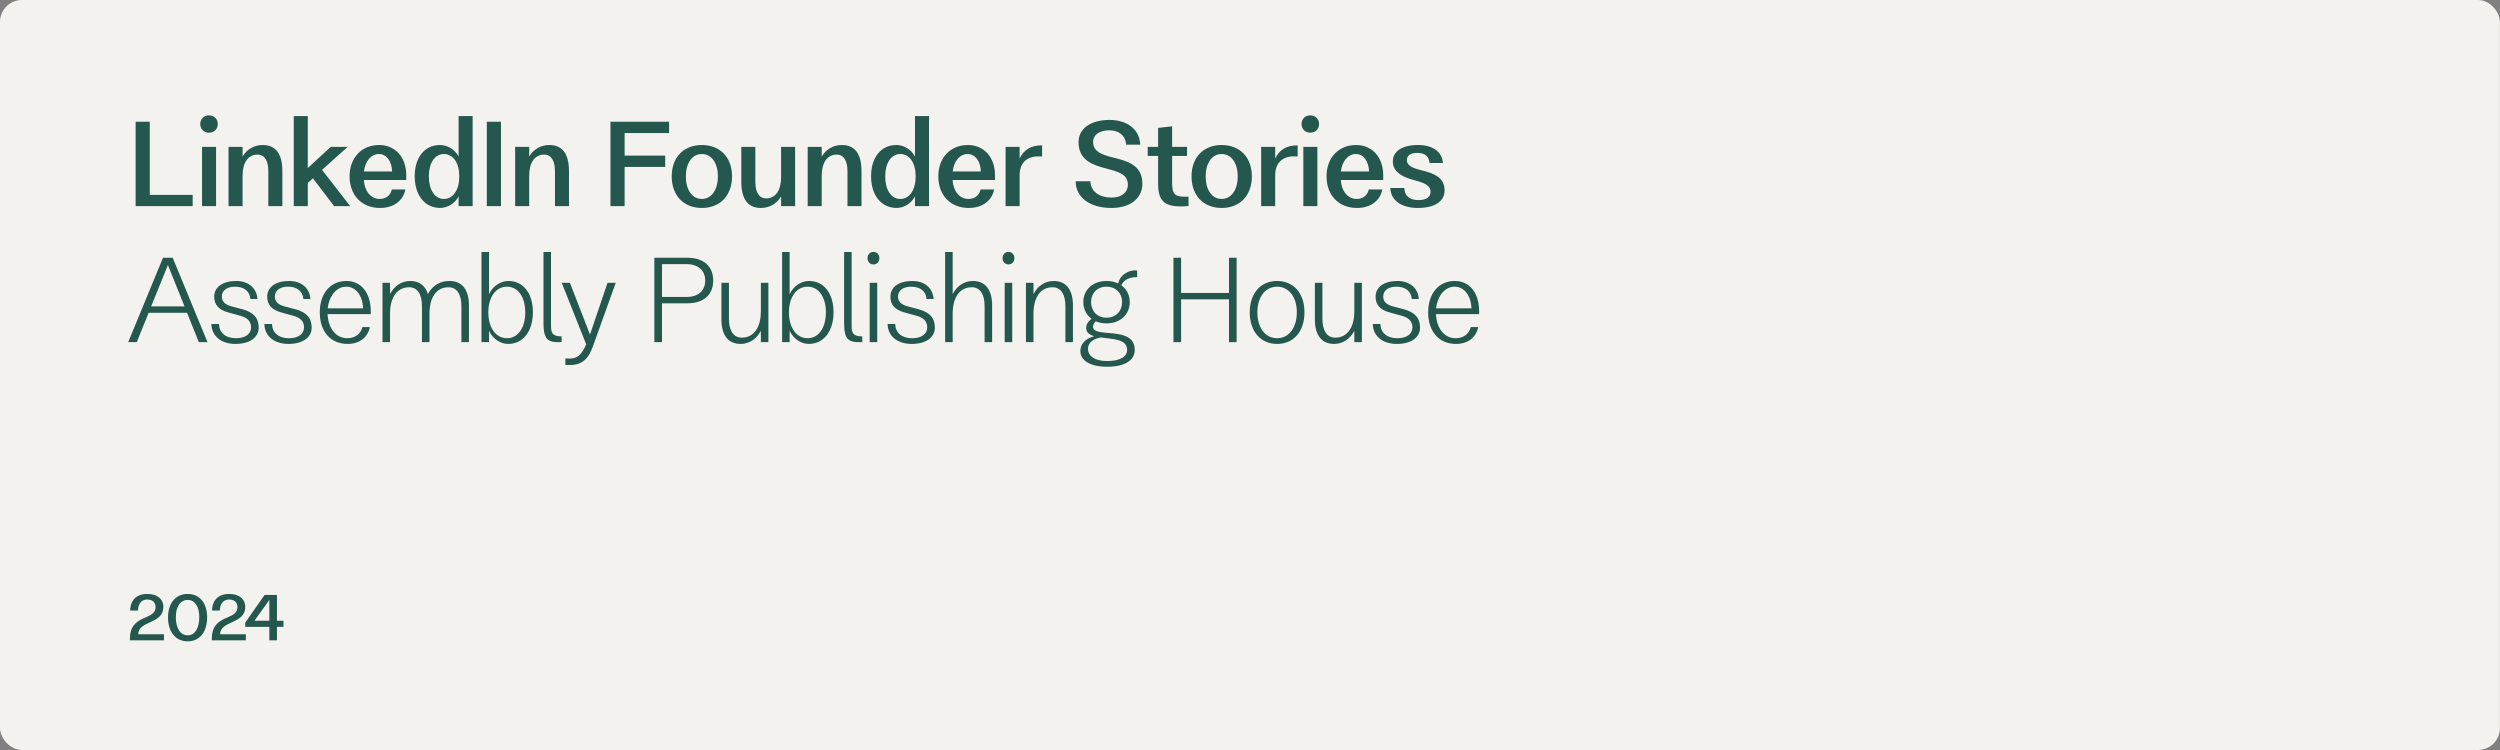 <svg width="570" height="171" viewBox="0 0 570 171" fill="none" xmlns="http://www.w3.org/2000/svg">
<rect x="0" y="0" width="570" height="171" fill="#808080" stroke="none"/>
<rect width="569.978" height="171" rx="5" fill="#F4F2EE"/>
<path d="M43.924 46.999H30.924V27.759H34.148V44.425H43.924V46.999ZM47.654 30.255C46.51 30.255 45.652 29.423 45.652 28.279C45.652 27.135 46.51 26.303 47.654 26.303C48.824 26.303 49.656 27.135 49.656 28.279C49.656 29.423 48.824 30.255 47.654 30.255ZM49.266 46.999H46.068V33.479H49.266V46.999ZM55.303 46.999H52.105V33.479H55.303V35.689C56.369 33.921 58.059 33.063 59.905 33.063C62.765 33.063 64.377 34.935 64.377 39.017V46.999H61.179V38.991C61.179 36.729 60.373 35.247 58.709 35.247C56.577 35.247 55.303 37.067 55.303 40.083V46.999ZM70.175 46.999H66.977V26.459H70.175V38.315L75.427 33.479H79.275L73.425 38.731L79.847 46.999H76.181L71.345 40.655L70.175 41.695V46.999ZM86.648 47.415C82.436 47.415 79.706 44.477 79.706 40.213C79.706 35.949 82.462 33.063 86.44 33.063C90.106 33.063 92.628 35.845 92.628 39.953V41.045H82.956C83.112 43.515 84.49 45.361 86.596 45.361C88.104 45.361 89.092 44.425 89.326 43.203H92.42C91.952 45.699 89.82 47.415 86.648 47.415ZM82.982 39.095H89.404C89.326 36.781 88.156 35.117 86.388 35.117C84.594 35.117 83.242 36.781 82.982 39.095ZM100.299 47.415C96.841 47.363 94.553 44.503 94.553 40.187C94.553 35.871 96.841 33.063 100.299 33.063C102.067 33.063 103.757 34.103 104.563 35.715V26.459H107.761V46.999H104.563V44.763C103.757 46.375 102.067 47.415 100.299 47.415ZM101.209 45.361C103.341 45.361 104.719 43.281 104.719 40.213C104.719 37.171 103.341 35.117 101.209 35.117C99.129 35.117 97.777 37.171 97.777 40.213C97.777 43.281 99.129 45.361 101.209 45.361ZM114.219 46.999H110.995V27.759H114.219V46.999ZM120.653 46.999H117.455V33.479H120.653V35.689C121.719 33.921 123.409 33.063 125.255 33.063C128.115 33.063 129.727 34.935 129.727 39.017V46.999H126.529V38.991C126.529 36.729 125.723 35.247 124.059 35.247C121.927 35.247 120.653 37.067 120.653 40.083V46.999ZM142.41 46.999H139.186V27.759H152.55V30.333H142.41V35.481H151.666V38.055H142.41V46.999ZM160.014 47.415C155.854 47.415 153.15 44.555 153.15 40.213C153.15 35.897 155.854 33.063 160.014 33.063C164.2 33.063 166.904 35.897 166.904 40.213C166.904 44.555 164.2 47.415 160.014 47.415ZM160.014 45.361C162.224 45.361 163.68 43.281 163.68 40.213C163.68 37.171 162.224 35.117 160.014 35.117C157.804 35.117 156.374 37.171 156.374 40.213C156.374 43.281 157.804 45.361 160.014 45.361ZM178.092 33.479H181.29V46.999H178.092V44.789C177.026 46.557 175.336 47.415 173.49 47.415C170.63 47.415 169.018 45.543 169.018 41.461V33.479H172.216V41.487C172.216 43.749 173.022 45.231 174.686 45.231C176.818 45.231 178.092 43.411 178.092 40.395V33.479ZM187.349 46.999H184.151V33.479H187.349V35.689C188.415 33.921 190.105 33.063 191.951 33.063C194.811 33.063 196.423 34.935 196.423 39.017V46.999H193.225V38.991C193.225 36.729 192.419 35.247 190.755 35.247C188.623 35.247 187.349 37.067 187.349 40.083V46.999ZM204.352 47.415C200.894 47.363 198.606 44.503 198.606 40.187C198.606 35.871 200.894 33.063 204.352 33.063C206.12 33.063 207.81 34.103 208.616 35.715V26.459H211.814V46.999H208.616V44.763C207.81 46.375 206.12 47.415 204.352 47.415ZM205.262 45.361C207.394 45.361 208.772 43.281 208.772 40.213C208.772 37.171 207.394 35.117 205.262 35.117C203.182 35.117 201.83 37.171 201.83 40.213C201.83 43.281 203.182 45.361 205.262 45.361ZM220.878 47.415C216.666 47.415 213.936 44.477 213.936 40.213C213.936 35.949 216.692 33.063 220.67 33.063C224.336 33.063 226.858 35.845 226.858 39.953V41.045H217.186C217.342 43.515 218.72 45.361 220.826 45.361C222.334 45.361 223.322 44.425 223.556 43.203H226.65C226.182 45.699 224.05 47.415 220.878 47.415ZM217.212 39.095H223.634C223.556 36.781 222.386 35.117 220.618 35.117C218.824 35.117 217.472 36.781 217.212 39.095ZM232.475 46.999H229.277V33.479H232.475V36.131C233.437 34.129 235.101 33.115 237.597 33.141V35.689C234.139 35.351 232.475 37.145 232.475 39.979V46.999ZM253.416 47.415C248.476 47.415 245.252 44.997 245.252 41.331H248.606C248.684 43.671 250.634 45.049 253.494 45.049C255.704 45.049 257.16 43.853 257.16 42.085C257.16 39.615 254.716 39.095 252.116 38.393C249.178 37.613 245.954 36.599 245.902 32.439C245.902 29.293 248.684 27.343 252.974 27.343C257.082 27.343 259.864 29.579 259.968 32.985H256.744C256.64 30.905 255.106 29.709 252.896 29.709C250.66 29.709 249.204 30.775 249.23 32.387C249.256 34.545 251.128 35.195 253.312 35.793C256.51 36.625 260.462 37.301 260.462 41.903C260.462 45.231 257.68 47.415 253.416 47.415ZM270.987 44.841V46.973C265.579 47.441 263.993 46.063 264.045 41.617V35.559H261.679V33.479H264.045V29.163L267.243 28.799V33.479H270.649V35.559H267.243V41.721C267.243 44.581 268.075 44.945 270.987 44.841ZM278.533 47.415C274.373 47.415 271.669 44.555 271.669 40.213C271.669 35.897 274.373 33.063 278.533 33.063C282.719 33.063 285.423 35.897 285.423 40.213C285.423 44.555 282.719 47.415 278.533 47.415ZM278.533 45.361C280.743 45.361 282.199 43.281 282.199 40.213C282.199 37.171 280.743 35.117 278.533 35.117C276.323 35.117 274.893 37.171 274.893 40.213C274.893 43.281 276.323 45.361 278.533 45.361ZM290.742 46.999H287.544V33.479H290.742V36.131C291.704 34.129 293.368 33.115 295.864 33.141V35.689C292.406 35.351 290.742 37.145 290.742 39.979V46.999ZM298.747 30.255C297.603 30.255 296.745 29.423 296.745 28.279C296.745 27.135 297.603 26.303 298.747 26.303C299.917 26.303 300.749 27.135 300.749 28.279C300.749 29.423 299.917 30.255 298.747 30.255ZM300.359 46.999H297.161V33.479H300.359V46.999ZM309.392 47.415C305.18 47.415 302.45 44.477 302.45 40.213C302.45 35.949 305.206 33.063 309.184 33.063C312.85 33.063 315.372 35.845 315.372 39.953V41.045H305.7C305.856 43.515 307.234 45.361 309.34 45.361C310.848 45.361 311.836 44.425 312.07 43.203H315.164C314.696 45.699 312.564 47.415 309.392 47.415ZM305.726 39.095H312.148C312.07 36.781 310.9 35.117 309.132 35.117C307.338 35.117 305.986 36.781 305.726 39.095ZM323.312 47.415C319.438 47.415 317.072 45.621 316.994 42.865H320.192C320.218 44.633 321.362 45.621 323.416 45.621C325.184 45.621 326.172 44.919 326.172 43.749C326.172 42.657 325.34 41.903 323.494 41.383L322.038 40.967C318.97 40.083 317.566 38.783 317.566 36.807C317.566 34.519 319.646 33.063 323.338 33.063C326.718 33.063 328.824 34.649 328.98 37.171H325.938C325.834 35.689 324.872 34.857 323.182 34.857C321.622 34.857 320.764 35.455 320.764 36.521C320.764 37.483 321.596 38.159 323.442 38.653L325.106 39.095C328.018 39.875 329.37 41.227 329.37 43.411C329.37 45.855 327.186 47.415 323.312 47.415ZM47.304 77.999H45.328L42.65 71.317H33.888L31.184 77.999H29.234L37.164 58.759H39.374L47.304 77.999ZM38.282 60.423L34.46 69.861H42.078L38.282 60.423ZM53.703 78.415C50.401 78.415 48.269 76.621 48.191 73.865H49.933C49.985 75.841 51.389 77.115 53.807 77.115C55.965 77.115 57.239 76.127 57.239 74.645C57.239 73.293 56.459 72.461 54.795 71.993L52.065 71.239C49.855 70.641 48.841 69.497 48.841 67.625C48.841 65.467 50.765 64.063 53.833 64.063C56.667 64.063 58.539 65.701 58.695 68.171H57.083C56.979 66.481 55.705 65.363 53.599 65.363C51.701 65.363 50.583 66.247 50.583 67.625C50.583 68.717 51.259 69.419 52.715 69.835L55.185 70.485C57.785 71.161 58.981 72.487 58.981 74.697C58.981 76.933 56.953 78.415 53.703 78.415ZM65.783 78.415C62.481 78.415 60.349 76.621 60.271 73.865H62.013C62.065 75.841 63.469 77.115 65.887 77.115C68.045 77.115 69.319 76.127 69.319 74.645C69.319 73.293 68.539 72.461 66.875 71.993L64.145 71.239C61.935 70.641 60.921 69.497 60.921 67.625C60.921 65.467 62.845 64.063 65.913 64.063C68.747 64.063 70.619 65.701 70.775 68.171H69.163C69.059 66.481 67.785 65.363 65.679 65.363C63.781 65.363 62.663 66.247 62.663 67.625C62.663 68.717 63.339 69.419 64.795 69.835L67.265 70.485C69.865 71.161 71.061 72.487 71.061 74.697C71.061 76.933 69.033 78.415 65.783 78.415ZM79.254 78.415C75.328 78.415 72.91 75.555 72.91 71.213C72.91 66.897 75.328 64.063 78.994 64.063C82.348 64.063 84.532 66.793 84.532 70.953V71.629H74.678C74.86 74.853 76.55 77.115 79.202 77.115C81.048 77.115 82.27 76.023 82.634 74.567H84.324C83.882 76.881 82.01 78.415 79.254 78.415ZM74.704 70.303H82.79C82.686 67.469 81.178 65.363 78.942 65.363C76.706 65.363 75.042 67.469 74.704 70.303ZM88.927 77.999H87.211V64.479H88.927V67.053C89.915 65.155 91.605 64.063 93.529 64.063C95.609 64.063 96.961 65.129 97.559 67.027C98.677 64.999 100.393 64.063 102.499 64.063C105.437 64.063 106.919 66.117 106.919 69.653V77.999H105.203V69.809C105.203 67.235 104.241 65.493 102.265 65.493C99.509 65.493 97.923 67.781 97.923 71.499V77.999H96.207V69.809C96.207 67.235 95.271 65.493 93.269 65.493C90.565 65.493 88.927 67.781 88.927 71.499V77.999ZM115.939 78.415C114.093 78.441 112.325 77.245 111.493 75.399V77.999H109.777V57.459H111.493V67.079C112.325 65.259 114.093 64.063 115.939 64.063C119.293 64.063 121.503 66.871 121.503 71.187C121.503 75.503 119.293 78.363 115.939 78.415ZM115.601 77.115C118.123 77.115 119.761 74.697 119.761 71.213C119.761 67.755 118.123 65.363 115.601 65.363C113.027 65.363 111.337 67.755 111.337 71.213C111.337 74.697 113.027 77.115 115.601 77.115ZM128.047 76.699V77.999C124.797 78.155 123.913 77.375 123.913 73.553V57.459H125.629V74.333C125.629 76.049 126.071 76.673 128.047 76.699ZM128.901 83.199V81.717C131.761 82.029 132.593 80.807 133.659 78.519L128.069 64.479H129.941L134.517 76.283L138.521 64.479H140.393L135.167 79.013C133.971 82.367 132.229 83.459 128.901 83.199ZM150.935 77.999H149.193V58.759H156.655C160.425 58.759 162.609 60.683 162.609 63.959C162.609 67.235 160.425 69.159 156.655 69.159H150.935V77.999ZM150.935 60.215V67.703H156.577C159.229 67.703 160.789 66.247 160.789 63.959C160.789 61.671 159.177 60.215 156.447 60.215H150.935ZM173.478 64.479H175.194V77.999H173.478V75.425C172.49 77.323 170.8 78.415 168.876 78.415C165.964 78.415 164.482 76.361 164.482 72.825V64.479H166.198V72.669C166.198 75.243 167.134 76.985 169.136 76.985C171.84 76.985 173.478 74.697 173.478 70.979V64.479ZM184.482 78.415C182.636 78.441 180.868 77.245 180.036 75.399V77.999H178.32V57.459H180.036V67.079C180.868 65.259 182.636 64.063 184.482 64.063C187.836 64.063 190.046 66.871 190.046 71.187C190.046 75.503 187.836 78.363 184.482 78.415ZM184.144 77.115C186.666 77.115 188.304 74.697 188.304 71.213C188.304 67.755 186.666 65.363 184.144 65.363C181.57 65.363 179.88 67.755 179.88 71.213C179.88 74.697 181.57 77.115 184.144 77.115ZM196.591 76.699V77.999C193.341 78.155 192.457 77.375 192.457 73.553V57.459H194.173V74.333C194.173 76.049 194.615 76.673 196.591 76.699ZM199.149 60.293C198.369 60.293 197.797 59.695 197.797 58.863C197.797 58.031 198.369 57.433 199.149 57.433C199.929 57.433 200.501 58.031 200.501 58.863C200.501 59.695 199.929 60.293 199.149 60.293ZM200.007 77.999H198.291V64.479H200.007V77.999ZM207.872 78.415C204.57 78.415 202.438 76.621 202.36 73.865H204.102C204.154 75.841 205.558 77.115 207.976 77.115C210.134 77.115 211.408 76.127 211.408 74.645C211.408 73.293 210.628 72.461 208.964 71.993L206.234 71.239C204.024 70.641 203.01 69.497 203.01 67.625C203.01 65.467 204.934 64.063 208.002 64.063C210.836 64.063 212.708 65.701 212.864 68.171H211.252C211.148 66.481 209.874 65.363 207.768 65.363C205.87 65.363 204.752 66.247 204.752 67.625C204.752 68.717 205.428 69.419 206.884 69.835L209.354 70.485C211.954 71.161 213.15 72.487 213.15 74.697C213.15 76.933 211.122 78.415 207.872 78.415ZM217.209 77.999H215.493V57.459H217.209V67.053C218.197 65.155 219.887 64.063 221.811 64.063C224.723 64.063 226.205 66.117 226.205 69.653V77.999H224.489V69.809C224.489 67.235 223.553 65.493 221.551 65.493C218.847 65.493 217.209 67.781 217.209 71.499V77.999ZM229.929 60.293C229.149 60.293 228.577 59.695 228.577 58.863C228.577 58.031 229.149 57.433 229.929 57.433C230.709 57.433 231.281 58.031 231.281 58.863C231.281 59.695 230.709 60.293 229.929 60.293ZM230.787 77.999H229.071V64.479H230.787V77.999ZM235.631 77.999H233.915V64.479H235.631V67.053C236.619 65.155 238.309 64.063 240.233 64.063C243.145 64.063 244.627 66.117 244.627 69.653V77.999H242.911V69.809C242.911 67.235 241.975 65.493 239.973 65.493C237.269 65.493 235.631 67.781 235.631 71.499V77.999ZM259.271 61.671V63.179C256.827 63.179 256.047 64.271 255.657 65.051C256.879 65.909 257.581 67.261 257.581 68.873C257.581 71.681 255.449 73.735 252.277 73.735C251.367 73.735 250.561 73.553 249.833 73.267C249.443 73.631 249.209 74.073 249.209 74.489C249.209 77.245 258.725 74.099 258.725 79.793C258.725 82.107 256.541 83.615 252.433 83.615C248.429 83.615 246.323 82.107 246.323 80.053C246.323 78.649 247.155 77.297 249.469 76.647C248.403 76.335 247.649 75.815 247.649 74.775C247.649 73.891 248.143 73.241 248.871 72.695C247.701 71.811 246.999 70.459 246.999 68.873C246.999 66.091 249.131 64.063 252.277 64.063C253.291 64.063 254.201 64.271 254.955 64.635C255.371 62.477 257.685 61.437 259.271 61.671ZM252.277 72.435C254.435 72.435 255.839 70.927 255.839 68.873C255.839 66.845 254.435 65.363 252.277 65.363C250.145 65.363 248.767 66.845 248.767 68.873C248.767 70.927 250.145 72.435 252.277 72.435ZM256.983 79.767C256.983 77.271 253.655 77.323 250.951 76.933C248.481 77.427 248.065 78.727 248.065 79.533C248.065 81.119 249.521 82.315 252.433 82.315C255.449 82.315 256.983 81.275 256.983 79.767ZM269.289 77.999H267.547V58.759H269.289V66.793H280.209V58.759H281.951V77.999H280.209V68.249H269.289V77.999ZM291.179 78.415C287.409 78.415 284.939 75.555 284.939 71.213C284.939 66.897 287.409 64.063 291.179 64.063C294.975 64.063 297.419 66.897 297.419 71.213C297.419 75.555 294.975 78.415 291.179 78.415ZM291.179 77.115C293.883 77.115 295.677 74.697 295.677 71.213C295.677 67.755 293.883 65.363 291.179 65.363C288.449 65.363 286.681 67.755 286.681 71.213C286.681 74.697 288.449 77.115 291.179 77.115ZM308.788 64.479H310.504V77.999H308.788V75.425C307.8 77.323 306.11 78.415 304.186 78.415C301.274 78.415 299.792 76.361 299.792 72.825V64.479H301.508V72.669C301.508 75.243 302.444 76.985 304.446 76.985C307.15 76.985 308.788 74.697 308.788 70.979V64.479ZM318.495 78.415C315.193 78.415 313.061 76.621 312.983 73.865H314.725C314.777 75.841 316.181 77.115 318.599 77.115C320.757 77.115 322.031 76.127 322.031 74.645C322.031 73.293 321.251 72.461 319.587 71.993L316.857 71.239C314.647 70.641 313.633 69.497 313.633 67.625C313.633 65.467 315.557 64.063 318.625 64.063C321.459 64.063 323.331 65.701 323.487 68.171H321.875C321.771 66.481 320.497 65.363 318.391 65.363C316.493 65.363 315.375 66.247 315.375 67.625C315.375 68.717 316.051 69.419 317.507 69.835L319.977 70.485C322.577 71.161 323.773 72.487 323.773 74.697C323.773 76.933 321.745 78.415 318.495 78.415ZM331.966 78.415C328.04 78.415 325.622 75.555 325.622 71.213C325.622 66.897 328.04 64.063 331.706 64.063C335.06 64.063 337.244 66.793 337.244 70.953V71.629H327.39C327.572 74.853 329.262 77.115 331.914 77.115C333.76 77.115 334.982 76.023 335.346 74.567H337.036C336.594 76.881 334.722 78.415 331.966 78.415ZM327.416 70.303H335.502C335.398 67.469 333.89 65.363 331.654 65.363C329.418 65.363 327.754 67.469 327.416 70.303Z" fill="#24574D"/>
<path d="M37.386 146.001H29.63C29.392 139.799 35.468 141.675 35.468 138.413C35.468 137.335 34.754 136.691 33.55 136.691C32.29 136.691 31.464 137.657 31.464 139.197H29.686C29.686 136.859 31.156 135.417 33.536 135.417C35.832 135.417 37.246 136.537 37.246 138.399C37.246 142.333 31.52 141.465 31.52 144.615H37.386V146.001ZM42.804 146.225C40.032 146.225 38.31 144.069 38.31 140.765C38.31 137.531 40.032 135.417 42.804 135.417C45.534 135.417 47.228 137.531 47.228 140.765C47.228 144.069 45.534 146.225 42.804 146.225ZM42.804 144.853C44.456 144.853 45.436 143.201 45.436 140.695C45.436 138.329 44.456 136.789 42.804 136.789C41.096 136.789 40.088 138.329 40.088 140.695C40.088 143.201 41.096 144.853 42.804 144.853ZM56.055 146.001H48.299C48.061 139.799 54.137 141.675 54.137 138.413C54.137 137.335 53.423 136.691 52.219 136.691C50.959 136.691 50.133 137.657 50.133 139.197H48.355C48.355 136.859 49.825 135.417 52.205 135.417C54.501 135.417 55.915 136.537 55.915 138.399C55.915 142.333 50.189 141.465 50.189 144.615H56.055V146.001ZM63.146 146.001H61.41V142.921H55.922V141.941L60.332 135.641H63.146V141.535H64.63V142.921H63.146V146.001ZM61.41 136.775L58.008 141.535H61.41V136.775Z" fill="#24574D"/>
</svg>

